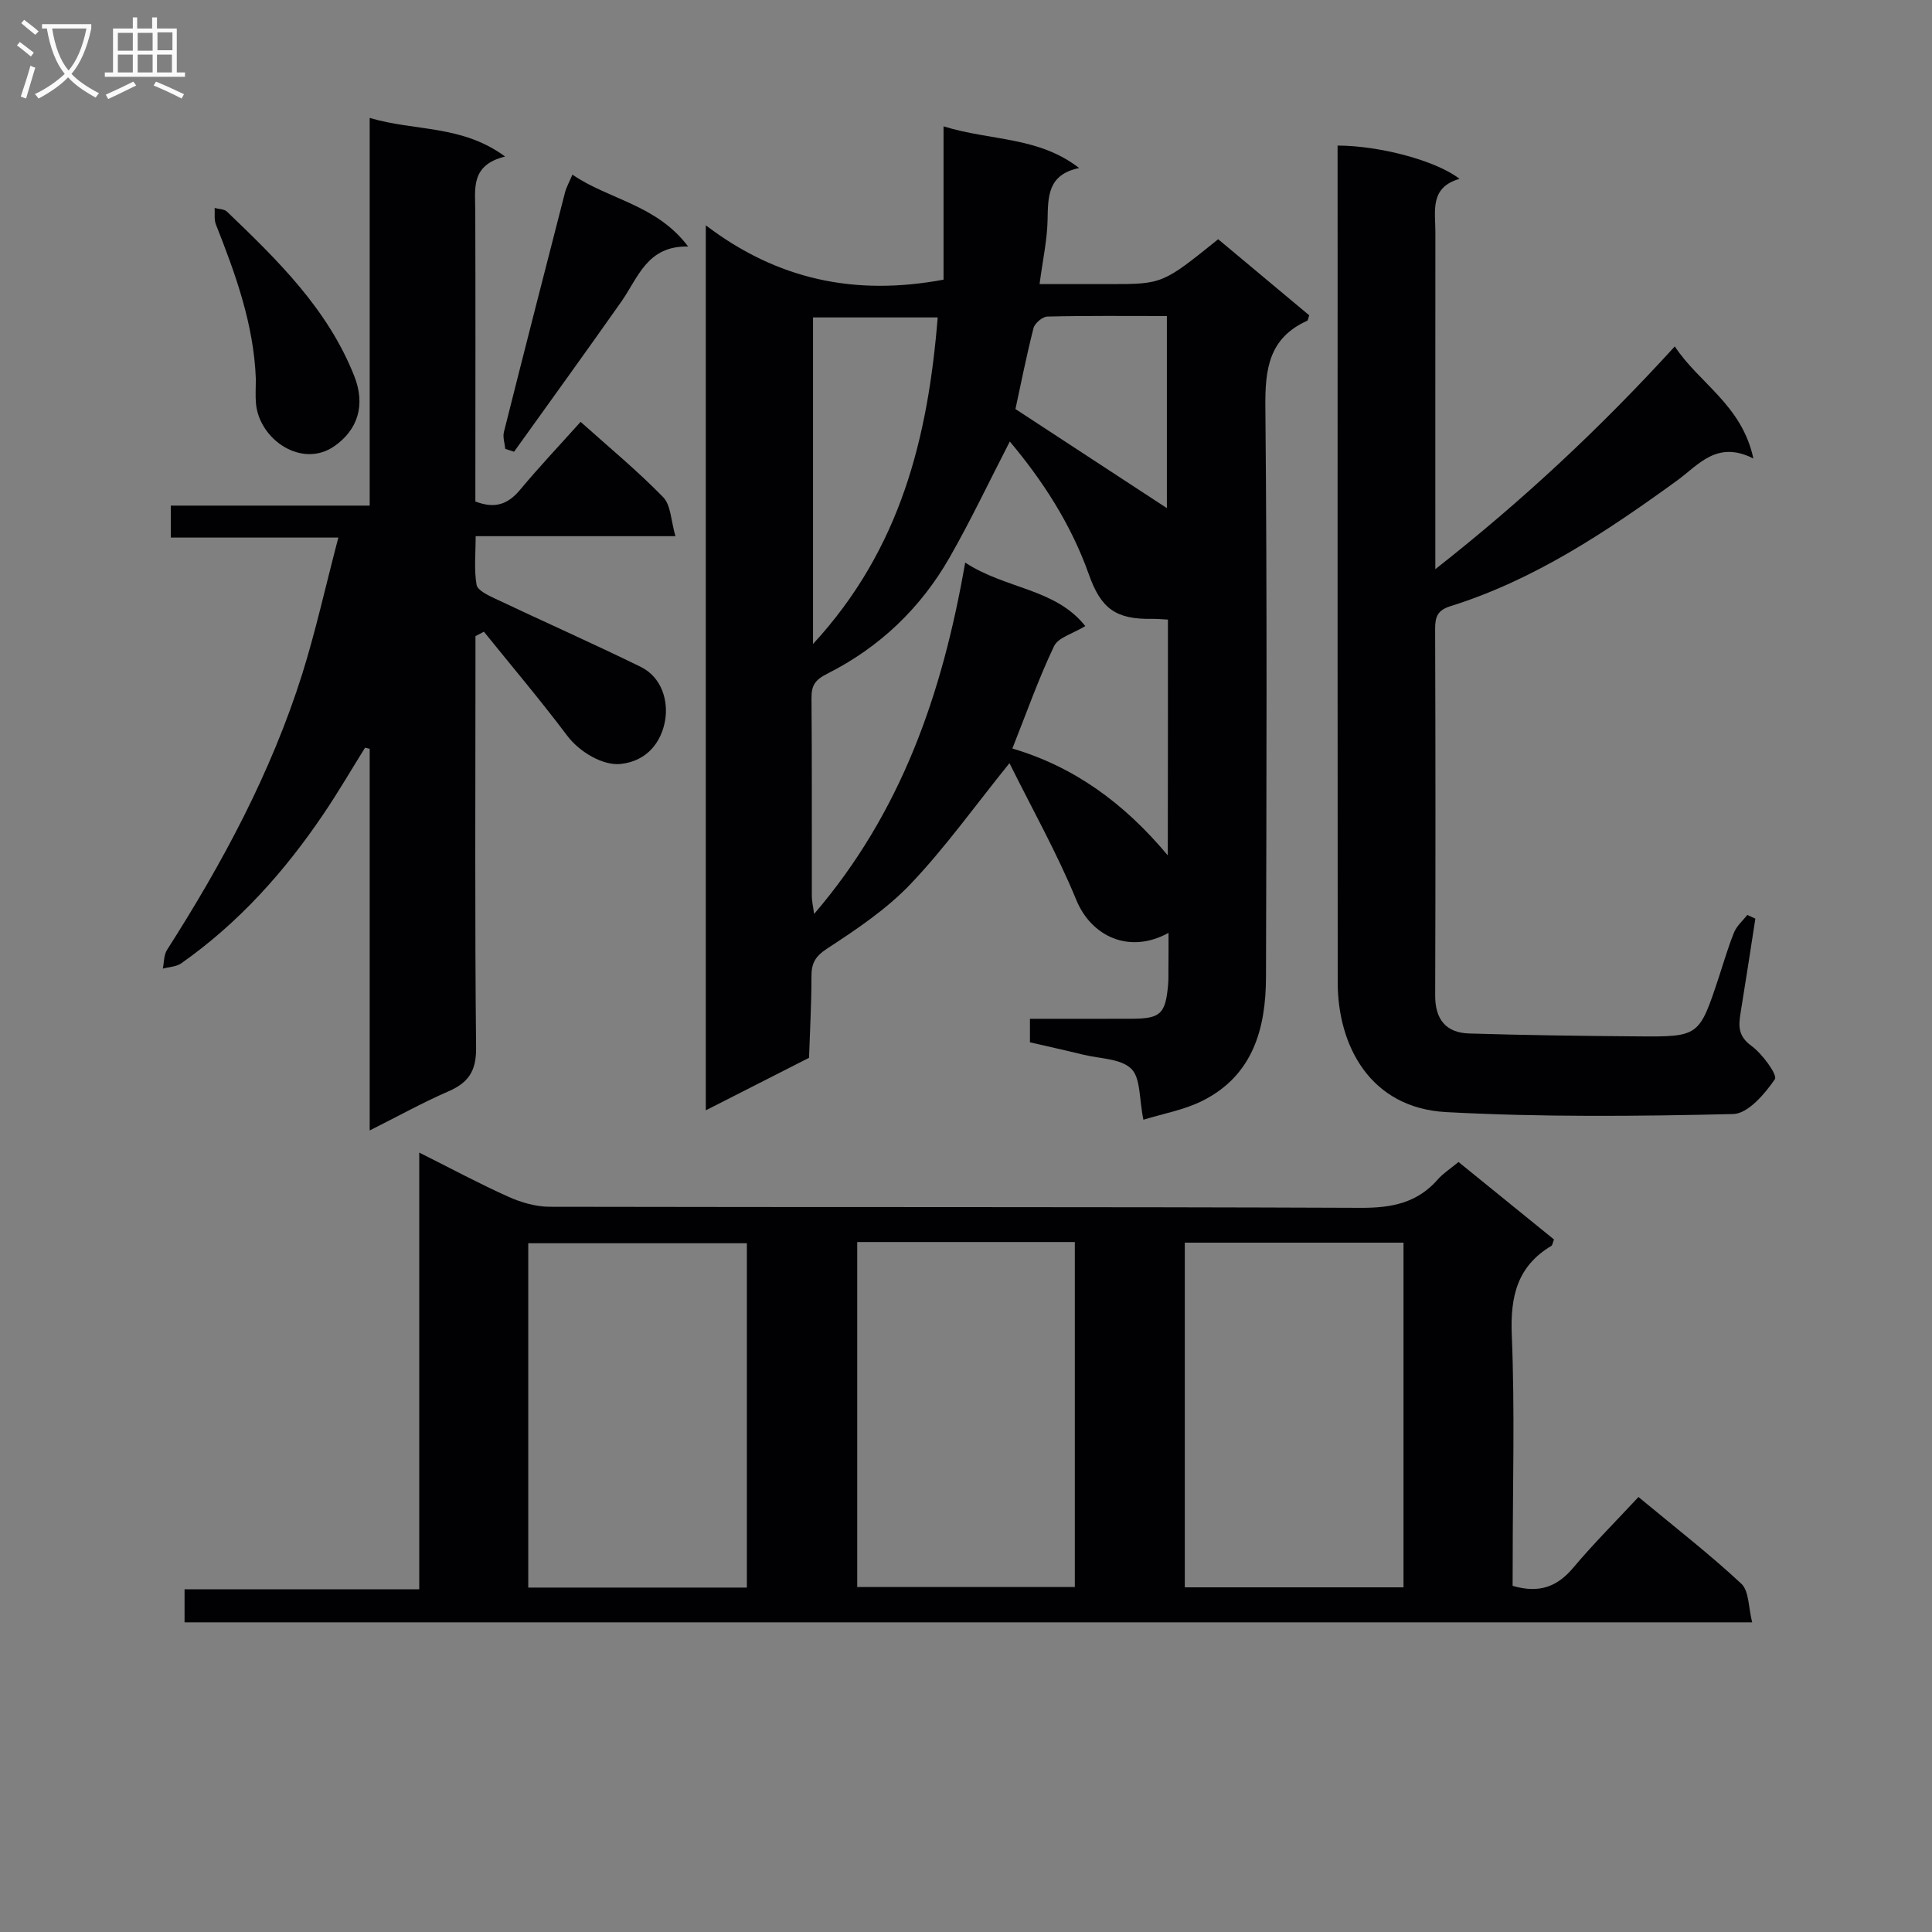 <svg enable-background="new 0 0 400 400" viewBox="0 0 400 400" xmlns="http://www.w3.org/2000/svg"><rect x="0" y="0" width="400" height="400" fill="#808080" stroke="none"/><g fill="#010104"><path d="m241.93 193.14c-8.11 4.47-15.99.74-19.09-6.81-4-9.73-9.2-18.96-13.84-28.33-7.29 9.04-13.34 17.53-20.46 25.01-4.97 5.22-11.17 9.39-17.26 13.36-2.51 1.64-3.28 3.05-3.28 5.79.01 5.61-.31 11.23-.5 16.85-6.93 3.53-13.86 7.05-21.37 10.87 0-61.06 0-121.29 0-183.23 14.8 11.25 30.84 14.68 49.22 11.25 0-9.97 0-20.36 0-31.74 9.88 3.05 19.58 2.06 28.08 8.63-6.55 1.35-6.44 5.92-6.54 10.75-.08 4.11-.99 8.2-1.66 13.28h14.38c11.07 0 11.07 0 22.6-9.29 6.24 5.22 12.58 10.51 18.85 15.75-.2.56-.23 1.05-.44 1.14-7.9 3.57-8.72 9.97-8.64 17.88.38 39.33.23 78.66.13 118-.03 10.62-2.68 20.32-13.08 25.57-3.83 1.94-8.25 2.7-12.3 3.96-.9-4.35-.55-8.65-2.52-10.56-2.17-2.11-6.46-2.07-9.84-2.89-3.68-.9-7.37-1.71-11.13-2.58 0-1.63 0-3.04 0-4.87 7.21 0 14.18.02 21.15-.01 5.85-.03 6.89-1 7.44-6.87.11-1.16.08-2.33.08-3.5.03-2.31.02-4.63.02-7.41zm-.12-64.86c-1.41-.07-2.37-.17-3.34-.15-7.44.12-10.52-2.1-13.04-9.22-3.69-10.42-9.62-19.48-16.36-27.5-4.2 8.14-8.03 16.24-12.46 24-5.99 10.49-14.51 18.62-25.31 24.06-2.54 1.28-3.31 2.42-3.29 5.07.12 13.65.04 27.31.07 40.97 0 1.05.26 2.1.47 3.72 18.03-21.02 26.55-45.52 31.28-72.75 8.49 5.54 18.64 5.31 24.87 13.14-2.56 1.57-5.6 2.35-6.47 4.16-3.19 6.69-5.66 13.71-8.63 21.19 12.68 3.76 23 11.15 32.18 22.13.03-17.29.03-32.75.03-48.82zm-73.48 5.05c18.17-19.7 23.8-42.77 25.81-67.61-9.06 0-17.32 0-25.81 0zm73.26-28.13c0-12.64 0-25.97 0-39.77-8.47 0-16.61-.09-24.74.11-1.01.02-2.63 1.39-2.88 2.41-1.5 5.92-2.69 11.91-3.73 16.74 10.87 7.12 21.19 13.87 31.35 20.51z"/><path d="m313.17 328.33c5.69 1.67 9.35.06 12.6-3.8 4.17-4.96 8.77-9.55 13.46-14.59 7.69 6.38 14.77 11.87 21.29 17.95 1.63 1.52 1.46 4.96 2.25 8-108.75 0-216.46 0-324.56 0 0-2.1 0-4.16 0-6.85h48.59c0-30.29 0-59.98 0-90.41 6.67 3.34 12.49 6.47 18.51 9.17 2.62 1.17 5.64 2.04 8.48 2.05 55.97.12 111.95-.01 167.92.22 6.4.03 11.7-.99 15.99-5.9 1.08-1.24 2.53-2.15 4.27-3.59 6.61 5.36 13.24 10.75 19.77 16.04-.3.76-.33 1.19-.54 1.32-7.12 4.25-8.53 10.54-8.2 18.5.64 15.47.19 30.98.19 46.47-.02 1.8-.02 3.61-.02 5.42zm-158.54.36c0-24.16 0-47.71 0-71.29-15.32 0-30.33 0-45.26 0v71.29zm22.85-71.54v71.43h45.05c0-24.03 0-47.71 0-71.43-15.19 0-29.97 0-45.05 0zm67.82 71.49h45.28c0-23.97 0-47.65 0-71.36-15.25 0-30.15 0-45.28 0z"/><path d="m70.05 111.3c-12.36 0-23.32 0-34.69 0 0-2.2 0-4.06 0-6.62h41.18c0-26.87 0-53.08 0-80.27 9.42 2.81 19.04 1.38 28.04 8-7.19 1.76-6.2 6.66-6.18 11.28.06 18.32.02 36.65.02 54.97v5.17c4.2 1.61 6.84.47 9.28-2.45 3.93-4.72 8.15-9.18 12.51-14.04 5.91 5.3 11.79 10.15 17.08 15.58 1.62 1.66 1.62 4.9 2.55 8.09-14.24 0-27.35 0-41.36 0 0 3.63-.36 6.93.19 10.07.2 1.16 2.41 2.18 3.88 2.88 10.01 4.74 20.15 9.23 30.09 14.1 4.42 2.17 5.74 7.1 5.07 11.06-.74 4.36-3.6 8.44-9.2 9.05-3.6.39-8.47-2.39-11.09-5.87-5.52-7.34-11.46-14.36-17.23-21.51-.58.3-1.17.6-1.75.91v5.29c0 26.65-.15 53.31.13 79.96.05 4.8-1.59 7.21-5.74 9.01-5.28 2.29-10.33 5.1-16.29 8.09 0-26.92 0-52.96 0-79.01-.32-.08-.64-.16-.96-.24-2.86 4.59-5.58 9.26-8.61 13.74-8.07 11.95-17.59 22.57-29.45 30.91-1.02.72-2.53.74-3.81 1.09.27-1.31.2-2.83.88-3.89 11.5-17.99 21.55-36.7 27.99-57.13 2.8-8.95 4.83-18.16 7.47-28.22z"/><path d="m276.93 30.14c8.66.01 20.4 3.1 25.25 6.89-6.2 1.77-5 6.62-5 10.97-.02 22.8-.01 45.6-.01 69.84 18.2-14.29 34.2-29.26 49.58-46.12 4.98 7.61 13.88 12.09 16.27 23.21-7.59-3.86-11.37 1.36-15.89 4.63-14.57 10.55-29.47 20.51-46.85 25.95-2.63.82-3.16 2.18-3.15 4.67.08 25.32.09 50.64.01 75.96-.01 4.91 2.24 7.68 7.01 7.83 11.64.36 23.28.51 34.93.6 12.71.1 12.71.02 16.75-12.14 1.04-3.14 1.95-6.34 3.2-9.4.55-1.35 1.8-2.41 2.73-3.6.56.26 1.11.51 1.67.77-1.01 6.48-1.99 12.96-3.05 19.43-.45 2.72-.58 4.86 2.23 6.9 2.27 1.65 5.45 6.04 4.86 6.91-2.09 3.05-5.58 7.14-8.63 7.21-19.79.47-39.64.66-59.39-.4-15.88-.85-22.47-13.88-22.49-26.79-.05-49.64-.02-99.29-.02-148.93-.01-8.13-.01-16.26-.01-24.39z"/><path d="m118.51 36.16c7.61 5.2 17.43 6.19 23.96 14.88-8.5-.19-10.34 6.44-13.83 11.41-7.33 10.42-14.8 20.73-22.21 31.08-.61-.2-1.21-.39-1.82-.59-.11-1.17-.55-2.42-.28-3.5 4.16-16.55 8.4-33.07 12.65-49.6.29-1.09.87-2.11 1.53-3.68z"/><path d="m52.97 78.51c-.41-11.29-4.18-21.7-8.27-32.04-.4-1.01-.19-2.27-.26-3.41.87.24 1.99.21 2.56.76 10.46 10.04 20.85 20.13 26.35 34.05 2.36 5.97.75 11.11-4.13 14.51-6.7 4.66-15.55-1.33-16.23-8.87-.14-1.66-.02-3.34-.02-5z"/></g><path d="m6.4 11.7c-1-.8-1.9-1.6-2.9-2.3l.6-.7c.9.7 1.9 1.4 2.9 2.2zm-2.1 8.3c.7-2.1 1.4-4.2 2-6.4.2.1.6.3 1 .4-.7 2.3-1.3 4.4-1.9 6.4zm3-12.8c-1.1-.9-2.1-1.7-2.9-2.4l.6-.7c1 .8 2 1.5 3 2.4zm1.4-1.3v-.9h10.2v.9c-.9 4.2-2.3 7.3-4.1 9.4 1.3 1.4 3.2 2.7 5.7 4-.2.2-.4.5-.7.9-2.5-1.4-4.4-2.7-5.7-4.2-1.4 1.5-3.5 3-6.1 4.4 0 0 0 0-.1-.1-.3-.4-.5-.7-.7-.8 2.7-1.3 4.7-2.8 6.2-4.2-1.8-2.2-3-5.3-3.7-9.4zm9.2 0h-7.1c.6 3.8 1.7 6.7 3.4 8.7 1.7-2 2.9-4.8 3.7-8.7z" fill="#fbfafa"/><path d="m31.6 3.6h.9v2.3h4.1v9.1h1.7v.9h-16.6v-.9h1.7v-9.1h4.1v-2.3h.9v2.3h3.1v-2.3zm-4 13.3.6.8c-1.9.9-3.8 1.9-5.8 2.8-.2-.3-.3-.6-.5-.9 2-.9 3.9-1.8 5.7-2.7zm-3.2-10.1v3.7h3.1v-3.7zm0 4.5v3.7h3.1v-3.7zm4.1-4.5v3.7h3.1v-3.7zm0 4.5v3.7h3.1v-3.7zm9.1 9.1c-2.1-1.1-4.1-2-5.8-2.7l.5-.8c2.2.9 4.1 1.8 5.8 2.6zm-1.9-13.7h-3.1v3.7h3.1v-3.6zm-3.2 4.6v3.7h3.1v-3.7z" fill="#fbfafa"/></svg>